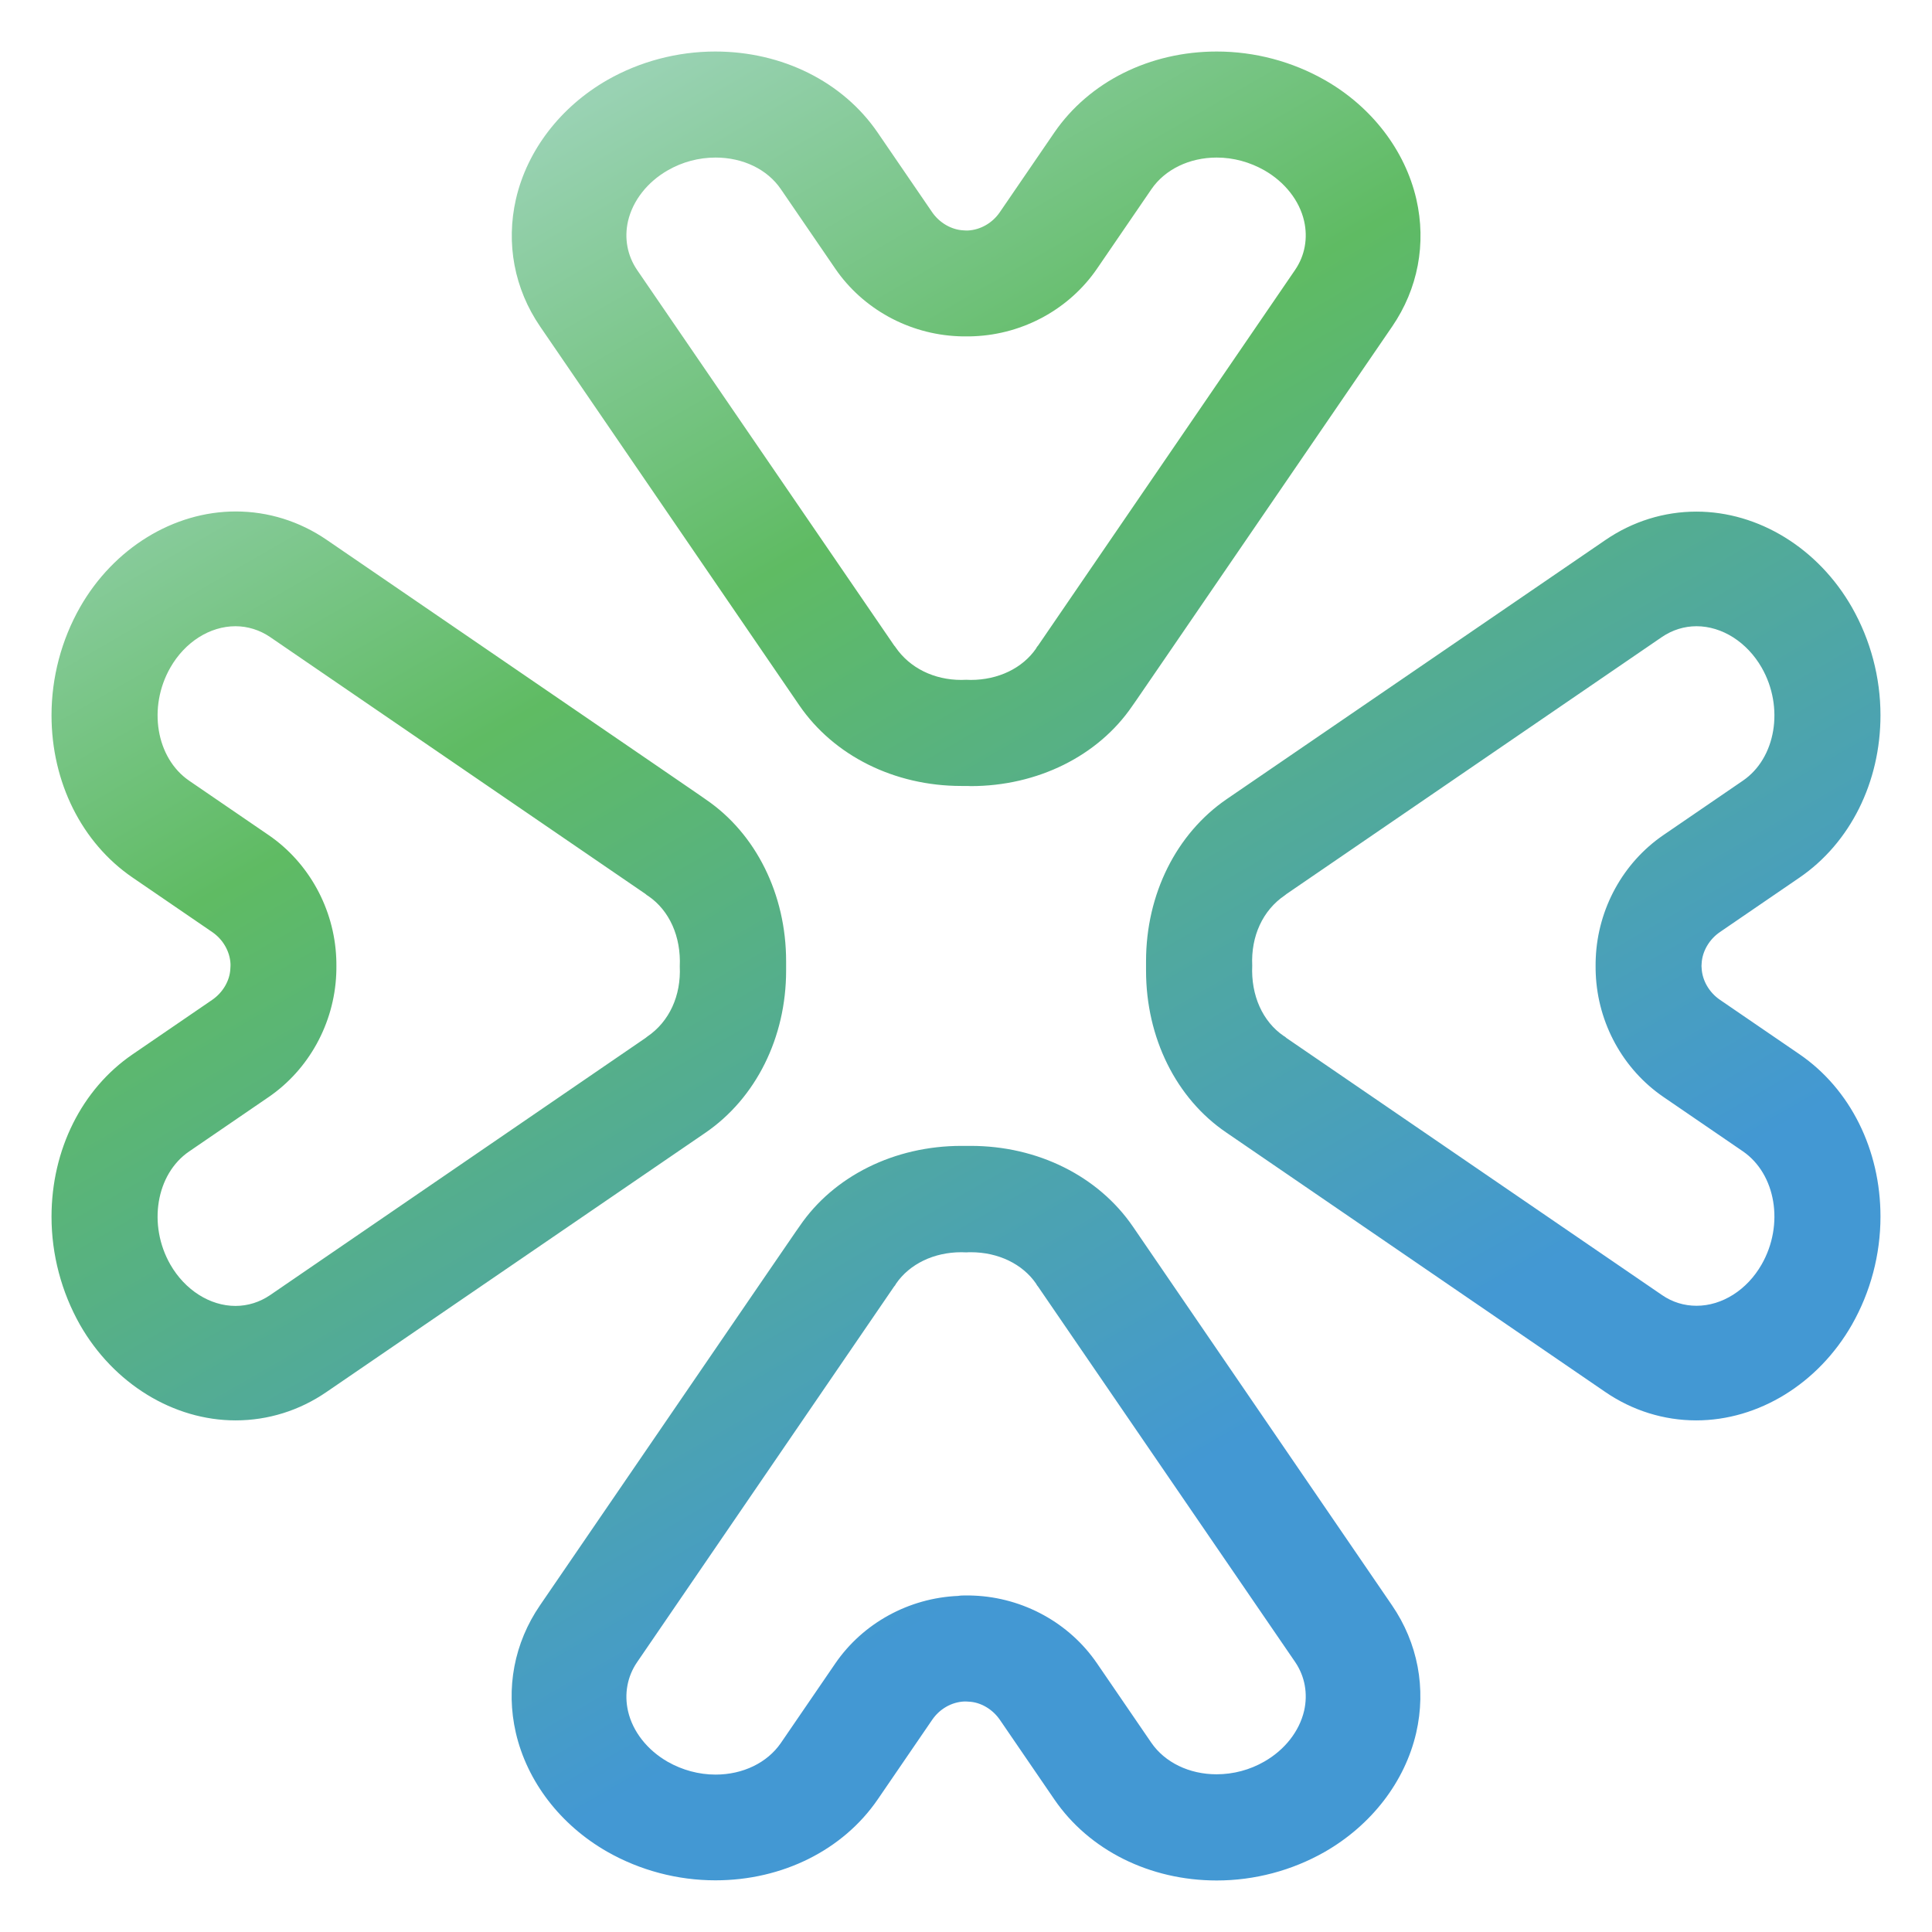<?xml version="1.0" encoding="UTF-8"?>
<svg width="600px" height="600px" viewBox="0 0 600 600" version="1.1" xmlns="http://www.w3.org/2000/svg" xmlns:xlink="http://www.w3.org/1999/xlink">
    <title>favicon</title>
    <defs>
        <linearGradient x1="24.122%" y1="5.178%" x2="75.878%" y2="94.822%" id="linearGradient-1">
            <stop stop-color="#99D2B3" offset="0%"></stop>
            <stop stop-color="#5FBB63" offset="26.6%"></stop>
            <stop stop-color="#4398D3" offset="79.3%"></stop>
        </linearGradient>
    </defs>
    <g id="favicon" stroke="none" stroke-width="1" fill="none" fill-rule="evenodd">
        <g id="Agilon_Logo_RBG_Horiz-01" transform="translate(16, 16)" fill="url(#linearGradient-1)" fill-rule="nonzero">
            <path d="M361.866,568 C341.08,568 322.256,558.611 311.466,542.87 L294.557,518.16 C292.268,514.797 288.531,512.601 284.794,512.461 L284,512.414 L283.439,512.414 C279.469,512.601 275.779,514.75 273.49,518.113 L256.581,542.823 C245.791,558.564 226.966,567.953 206.18,567.953 C194.409,567.953 182.778,564.87 172.595,559.078 C158.022,550.764 147.699,537.264 144.195,522.13 C141.019,508.304 143.682,494.244 151.716,482.52 C232.198,364.903 232.245,364.856 232.385,364.716 C242.941,349.255 261.766,339.866 282.552,339.866 L285.495,339.866 C306.281,339.866 325.105,349.255 335.849,364.949 C336.409,365.79 415.49,481.352 416.284,482.52 C424.318,494.244 426.981,508.351 423.805,522.177 C420.301,537.311 409.978,550.764 395.405,559.125 C385.222,564.917 373.637,568 361.866,568 Z M284,479.484 C284.841,479.484 285.682,479.484 286.476,479.53 C301.843,480.184 316.09,488.032 324.638,500.503 L341.547,525.213 C345.751,531.332 353.318,535.022 361.82,535.022 C367.005,535.022 372.143,533.668 376.674,531.052 C383.026,527.409 387.511,521.663 389.005,515.311 C390.22,509.986 389.239,504.567 386.203,500.13 L306.328,383.493 C306.188,383.353 306.094,383.213 306.001,383.073 C305.954,383.026 305.767,382.699 305.767,382.653 C301.563,376.534 293.996,372.89 285.495,372.89 C285.028,372.89 284.607,372.89 284.14,372.937 C283.486,372.937 283.019,372.89 282.552,372.89 C274.051,372.89 266.484,376.534 262.28,382.653 C262.186,382.886 262.046,383.026 261.953,383.213 C261.859,383.307 261.766,383.447 261.672,383.54 L181.844,500.223 C178.808,504.661 177.827,510.079 179.041,515.404 C180.489,521.757 185.02,527.502 191.373,531.145 C195.904,533.714 201.042,535.116 206.227,535.116 C214.728,535.116 222.295,531.426 226.499,525.307 L243.409,500.597 C251.957,488.125 266.203,480.278 281.571,479.624 C282.318,479.484 283.159,479.484 284,479.484 Z M283.907,228.088 C283.58,228.088 283.066,228.088 282.552,228.088 C261.766,228.088 242.941,218.699 232.198,203.004 C231.918,202.584 151.762,85.434 151.762,85.434 C143.728,73.709 141.066,59.603 144.242,45.776 C147.745,30.642 158.068,17.189 172.642,8.828 C182.732,3.083 194.363,0 206.134,0 C226.92,0 245.744,9.389 256.534,25.13 L273.443,49.84 C275.732,53.203 279.469,55.352 283.206,55.539 L284,55.586 L284.561,55.586 C288.484,55.399 292.221,53.25 294.51,49.887 L311.419,25.177 C322.256,9.389 341.08,0 361.866,0 C373.684,0 385.268,3.083 395.451,8.875 C410.025,17.189 420.348,30.689 423.851,45.823 C427.028,59.649 424.365,73.709 416.331,85.434 C335.802,203.097 335.755,203.144 335.615,203.284 C325.059,218.745 306.234,228.134 285.448,228.134 C284.934,228.088 284.42,228.088 283.907,228.088 Z M285.495,195.157 C293.996,195.157 301.563,191.513 305.767,185.394 C305.861,185.207 305.954,185.02 306.094,184.834 C306.188,184.693 306.281,184.6 306.374,184.507 L386.203,67.824 C389.239,63.386 390.22,57.968 389.005,52.643 C387.557,46.29 383.026,40.545 376.674,36.901 C372.143,34.332 367.051,32.931 361.866,32.931 C353.365,32.931 345.798,36.621 341.594,42.74 L324.685,67.45 C316.137,79.922 301.89,87.769 286.522,88.423 C285.728,88.47 284.887,88.47 284.047,88.47 C283.206,88.47 282.365,88.47 281.571,88.423 C266.203,87.769 251.957,79.922 243.409,67.45 L226.499,42.74 C222.295,36.574 214.728,32.931 206.227,32.931 C201.042,32.931 195.904,34.286 191.373,36.901 C185.02,40.545 180.536,46.29 179.041,52.643 C177.827,57.968 178.808,63.339 181.844,67.824 L261.719,184.507 C261.859,184.647 261.999,184.787 262.093,184.974 C266.53,191.466 274.097,195.157 282.552,195.157 C283.019,195.157 284,195.11 284.047,195.11 C284.093,195.11 285.028,195.157 285.495,195.157 Z M57.174,425.113 C37.836,425.113 19.291,413.715 8.828,395.405 C3.083,385.222 0,373.637 0,361.866 C0,341.08 9.389,322.256 25.13,311.466 L49.84,294.557 C53.203,292.268 55.399,288.531 55.539,284.794 L55.586,284 L55.586,283.346 C55.399,279.469 53.25,275.732 49.887,273.443 L25.177,256.534 C9.389,245.744 0,226.92 0,206.134 C0,194.363 3.083,182.732 8.875,172.549 C19.338,154.238 37.882,142.841 57.22,142.841 C67.263,142.841 77.026,145.877 85.48,151.669 C203.097,232.151 203.144,232.198 203.284,232.338 C218.745,242.895 228.134,261.719 228.134,282.505 C228.134,283.019 228.134,283.533 228.134,284.047 C228.134,284.42 228.134,284.887 228.134,285.448 C228.134,306.234 218.745,325.059 203.051,335.802 C202.957,335.849 85.48,416.238 85.48,416.238 C77.026,422.076 67.216,425.113 57.174,425.113 L57.174,425.113 Z M57.127,178.481 C49.186,178.481 41.432,183.386 36.901,191.326 C29.848,203.658 32.464,219.399 42.74,226.453 L67.45,243.362 C79.922,251.91 87.769,266.203 88.423,281.524 C88.47,282.318 88.47,283.159 88.47,284 C88.47,284.841 88.47,285.682 88.423,286.522 C87.769,301.843 79.922,316.137 67.45,324.685 L42.74,341.594 C32.464,348.601 29.848,364.389 36.901,376.72 C41.432,384.614 49.186,389.566 57.127,389.566 C60.957,389.566 64.647,388.398 67.824,386.249 L184.507,306.328 C184.647,306.188 184.834,306.047 184.974,305.954 C191.887,301.283 195.53,293.202 195.11,284.14 C195.53,274.845 191.887,266.764 185.347,262.28 L184.834,261.953 C184.693,261.859 184.6,261.766 184.46,261.626 L67.824,181.797 C64.647,179.649 60.911,178.481 57.127,178.481 Z M510.78,425.113 C500.737,425.113 490.974,422.076 482.52,416.284 C364.949,335.802 364.903,335.755 364.762,335.662 C349.255,325.105 339.913,306.281 339.913,285.448 C339.913,284.934 339.913,284.42 339.913,283.907 C339.913,283.533 339.913,283.066 339.913,282.505 C339.913,261.719 349.301,242.895 364.996,232.151 C365.65,231.684 482.566,151.716 482.566,151.716 C491.021,145.924 500.784,142.887 510.826,142.887 C530.164,142.887 548.662,154.285 559.125,172.595 C564.917,182.778 568,194.363 568,206.134 C568,226.92 558.611,245.744 542.87,256.534 L518.16,273.443 C514.797,275.732 512.648,279.469 512.461,283.206 L512.414,284 L512.461,284.701 C512.648,288.484 514.797,292.221 518.16,294.51 L542.87,311.419 C558.611,322.209 568,341.034 568,361.82 C568,373.637 564.917,385.222 559.125,395.405 C548.662,413.715 530.118,425.113 510.78,425.113 L510.78,425.113 Z M500.176,386.203 C503.353,388.398 507.043,389.519 510.873,389.519 C518.814,389.519 526.568,384.614 531.099,376.674 C538.152,364.342 535.536,348.601 525.26,341.547 L500.55,324.638 C488.078,316.09 480.231,301.843 479.577,286.476 C479.53,285.682 479.53,284.841 479.53,284 C479.53,283.159 479.53,282.318 479.577,281.524 C480.231,266.157 488.078,251.91 500.55,243.362 L525.26,226.453 C535.536,219.446 538.152,203.658 531.099,191.326 C526.568,183.432 518.814,178.481 510.873,178.481 C507.043,178.481 503.353,179.649 500.176,181.797 L383.493,261.672 C383.353,261.812 383.166,261.953 383.026,262.046 C376.113,266.717 372.47,274.798 372.89,283.86 C372.47,293.155 376.113,301.236 382.653,305.72 C382.886,305.861 383.026,305.907 383.166,306.047 C383.307,306.141 383.4,306.234 383.54,306.374 L500.176,386.203 Z" id="Shape"></path>
        </g>
    </g>
</svg>